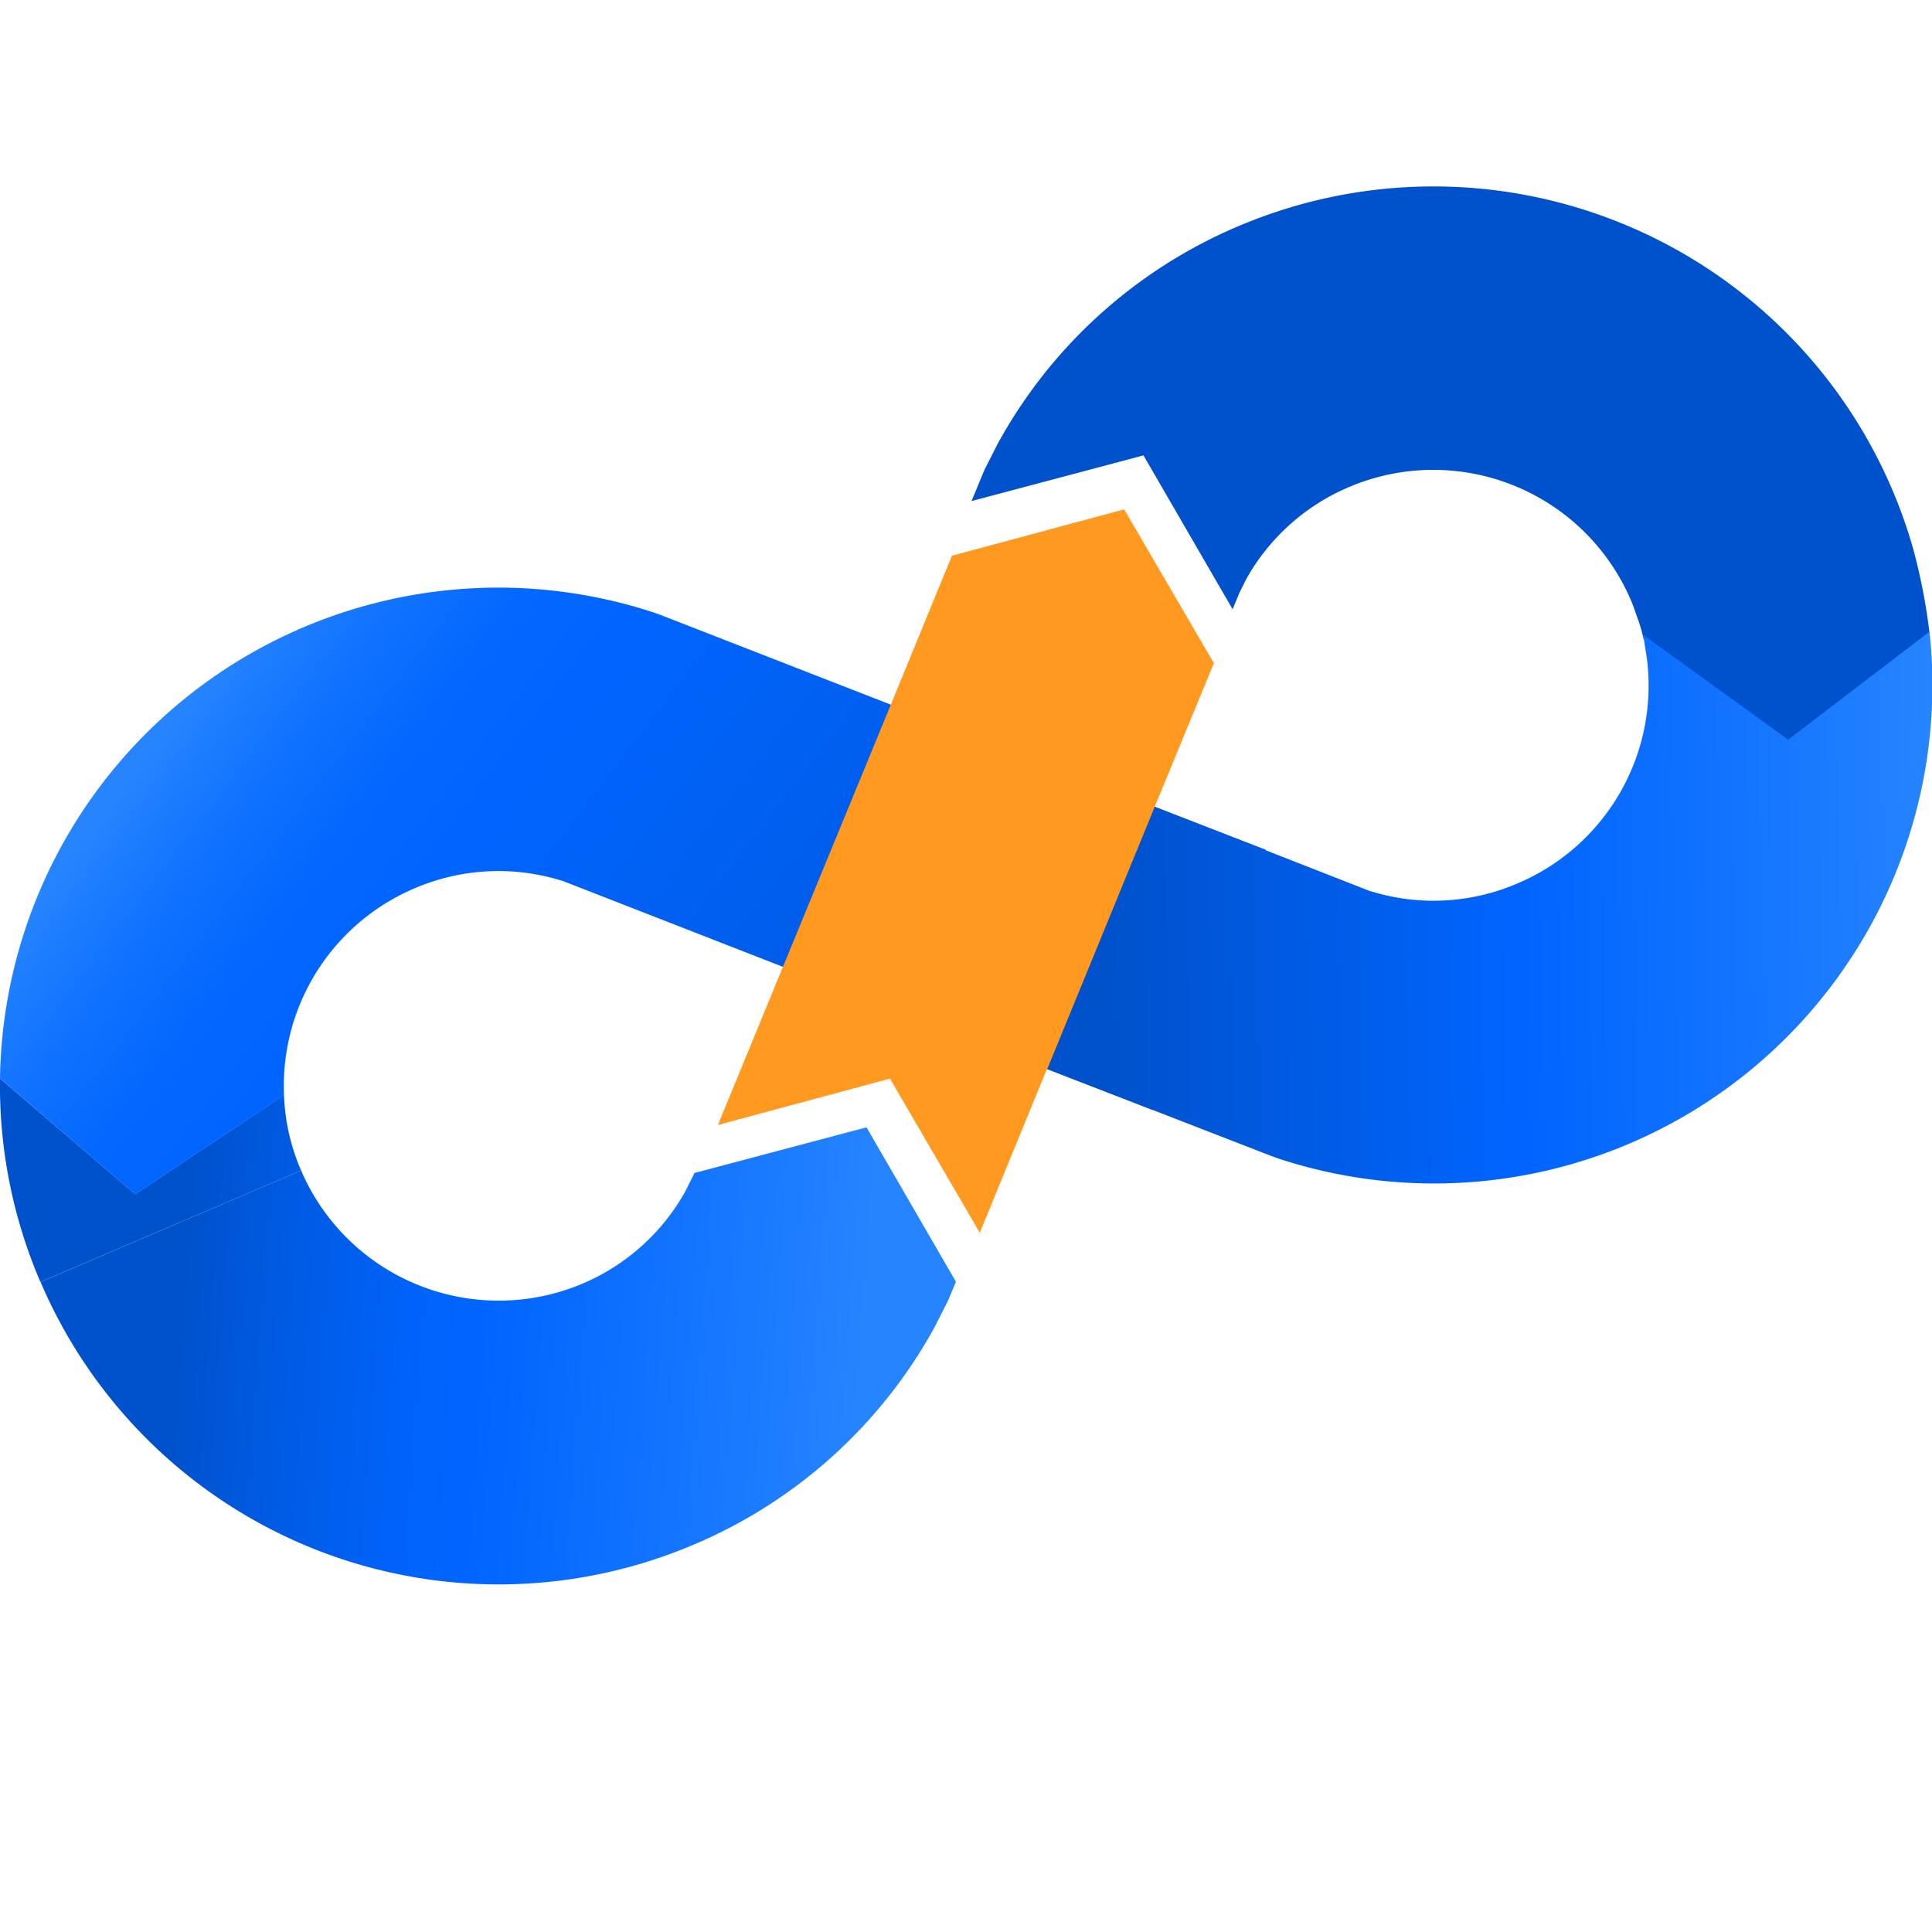 <?xml version="1.0"?>
<svg id="Layer_1" data-name="Layer 1" xmlns="http://www.w3.org/2000/svg" xmlns:xlink="http://www.w3.org/1999/xlink" viewBox="0 0 140 140" width="140" height="140"><defs><style>.cls-1{fill:none;}.cls-2{fill:url(#linear-gradient);}.cls-3{fill:#ff991f;}.cls-4{fill:url(#linear-gradient-2);}.cls-5{fill:url(#linear-gradient-3);}.cls-6{fill:url(#linear-gradient-4);}.cls-7{fill:url(#linear-gradient-5);}.cls-8{fill:url(#linear-gradient-6);}.cls-9{fill:url(#linear-gradient-7);}.cls-10{fill:url(#linear-gradient-8);}.cls-11{fill:url(#linear-gradient-9);}</style><linearGradient id="linear-gradient" x1="-11881.02" y1="125.93" x2="-11880.05" y2="126.52" gradientTransform="translate(-10732.03 4835.85) rotate(156.81)" gradientUnits="userSpaceOnUse"><stop offset="0" stop-color="#0052cc"></stop><stop offset="0.43" stop-color="#004fc3"></stop><stop offset="1" stop-color="#0049b0"></stop></linearGradient><linearGradient id="linear-gradient-2" x1="-2823.89" y1="5661.58" x2="-2791.4" y2="5681.41" xlink:href="#linear-gradient"></linearGradient><linearGradient id="linear-gradient-3" x1="13.26" y1="95.7" x2="64.59" y2="99.37" gradientUnits="userSpaceOnUse"><stop offset="0" stop-color="#0052cc"></stop><stop offset="0.14" stop-color="#005be3"></stop><stop offset="0.31" stop-color="#0062f8"></stop><stop offset="0.42" stop-color="#0065ff"></stop><stop offset="0.72" stop-color="#1475ff"></stop><stop offset="0.96" stop-color="#2684ff"></stop></linearGradient><linearGradient id="linear-gradient-4" x1="13.93" y1="86.28" x2="65.26" y2="89.94" xlink:href="#linear-gradient-3"></linearGradient><linearGradient id="linear-gradient-5" x1="-0.37" y1="77.84" x2="15" y2="89.61" gradientUnits="userSpaceOnUse"><stop offset="0" stop-color="#0052cc"></stop><stop offset="0.48" stop-color="#0065ff"></stop><stop offset="0.75" stop-color="#1475ff"></stop><stop offset="0.96" stop-color="#2684ff"></stop></linearGradient><linearGradient id="linear-gradient-6" x1="6.64" y1="68.67" x2="22.02" y2="80.44" xlink:href="#linear-gradient-5"></linearGradient><linearGradient id="linear-gradient-7" x1="28.16" y1="63.62" x2="87.43" y2="13.47" gradientUnits="userSpaceOnUse"><stop offset="0.02" stop-color="#2684ff"></stop><stop offset="0.11" stop-color="#2281ff"></stop><stop offset="0.21" stop-color="#1677ff"></stop><stop offset="0.3" stop-color="#0166ff"></stop><stop offset="0.31" stop-color="#0065ff"></stop><stop offset="0.32" stop-color="#0064fd"></stop><stop offset="0.53" stop-color="#005ae2"></stop><stop offset="0.71" stop-color="#0054d2"></stop><stop offset="0.85" stop-color="#0052cc"></stop></linearGradient><linearGradient id="linear-gradient-8" x1="13.4" y1="45.47" x2="80.8" y2="97.04" gradientUnits="userSpaceOnUse"><stop offset="0.04" stop-color="#2684ff"></stop><stop offset="0.05" stop-color="#2382ff"></stop><stop offset="0.13" stop-color="#1072ff"></stop><stop offset="0.21" stop-color="#0468ff"></stop><stop offset="0.29" stop-color="#0065ff"></stop><stop offset="1" stop-color="#0052cc"></stop></linearGradient><linearGradient id="linear-gradient-9" x1="80.59" y1="66.36" x2="142.73" y2="65.39" xlink:href="#linear-gradient-5"></linearGradient></defs><title>Artboard 39</title><path class="cls-1" d="M97.77,35.35A15.4,15.4,0,0,0,90.36,42l-.5,1-.5,1.21h0L83.52,58.4l15.75,6.11.67.19A15.38,15.38,0,0,0,110,64a15.56,15.56,0,0,0,9.31-16.34l-.54-2.46a15.58,15.58,0,0,0-21-9.8Z"></path><path class="cls-1" d="M56.58,70,40.75,63.83l-.67-.19A15.39,15.39,0,0,0,30,64.39a15.53,15.53,0,0,0-8.18,20.43h0A15.58,15.58,0,0,0,42.25,93a15.4,15.4,0,0,0,7.42-6.64l.5-1"></path><polygon class="cls-2" points="139.48 43.62 138.79 40.44 139.47 43.62 139.48 43.62"></polygon><polygon class="cls-3" points="70.4 36.36 70.4 36.37 70.4 36.36 70.4 36.36"></polygon><path class="cls-4" d="M139.81,45.78a43.49,43.49,0,0,0-1.17-6,36.7,36.7,0,0,0-1.55-4.37,36.14,36.14,0,0,0-47.4-19,35.76,35.76,0,0,0-17.4,15.76l-.95,1.87-.94,2.27h0L82.86,33l6.46,11.15h0l.5-1.21.5-1a15.4,15.4,0,0,1,7.42-6.64,15.58,15.58,0,0,1,20.43,8.17c.23.53.2.52.6,1.63a11.83,11.83,0,0,1,.33,1.2c2,.37,6.11,7.66,10.35,7.58C134.65,53.84,139.87,46.53,139.81,45.78Z"></path><path class="cls-5" d="M2.94,92.9a36.1,36.1,0,0,0,47.4,19,35.76,35.76,0,0,0,17.4-15.76l.95-1.87.58-1.39h0L62.79,81.69,50.32,85h0l-.16.33-.5,1A15.4,15.4,0,0,1,42.25,93a15.58,15.58,0,0,1-20.43-8.18h0"></path><path class="cls-6" d="M21.82,84.82a15,15,0,0,1-1.24-5.47L9.8,86.53,0,78.15A36,36,0,0,0,2.93,92.9"></path><path class="cls-7" d="M0,78.13l0,0s0,0,0,0Z"></path><polygon class="cls-8" points="20.59 79.33 20.57 79.33 20.57 79.34 20.59 79.33"></polygon><path class="cls-9" d="M0,78.15,9.8,86.53l10.78-7.18h0L0,78.13S0,78.15,0,78.15Z"></path><path class="cls-10" d="M64.39,51,47.94,44.59l-.61-.22c-.65-.21-1.31-.41-2-.59A36.11,36.11,0,0,0,0,78.13s0,0,0,0L9.8,86.53l10.78-7.18h0A15.55,15.55,0,0,1,30,64.39a15.39,15.39,0,0,1,10.09-.75l.67.19L56.58,70,83.52,80.43l8.21-18.85Z"></path><path class="cls-11" d="M139.81,45.78s-10.23,7.82-10.23,7.82L119.07,46l.26,1.65A15.56,15.56,0,0,1,110,64a15.38,15.38,0,0,1-10.09.75l-.67-.19L83.52,58.4l-7.8,19,16.36,6.35.61.22c.65.21,1.31.41,2,.59a36.11,36.11,0,0,0,45.18-38.29Z"></path><polygon class="cls-3" points="87.97 48.07 81.46 36.91 68.98 40.27 68.98 40.27 68.98 40.27 68.98 40.27 64.59 50.97 52.21 81.06 52.03 81.52 64.49 78.16 71 89.33 75.89 77.4 75.91 77.41 83.55 58.77 83.55 58.77 87.95 48.08 87.92 48.05 87.97 48.07"></polygon></svg>